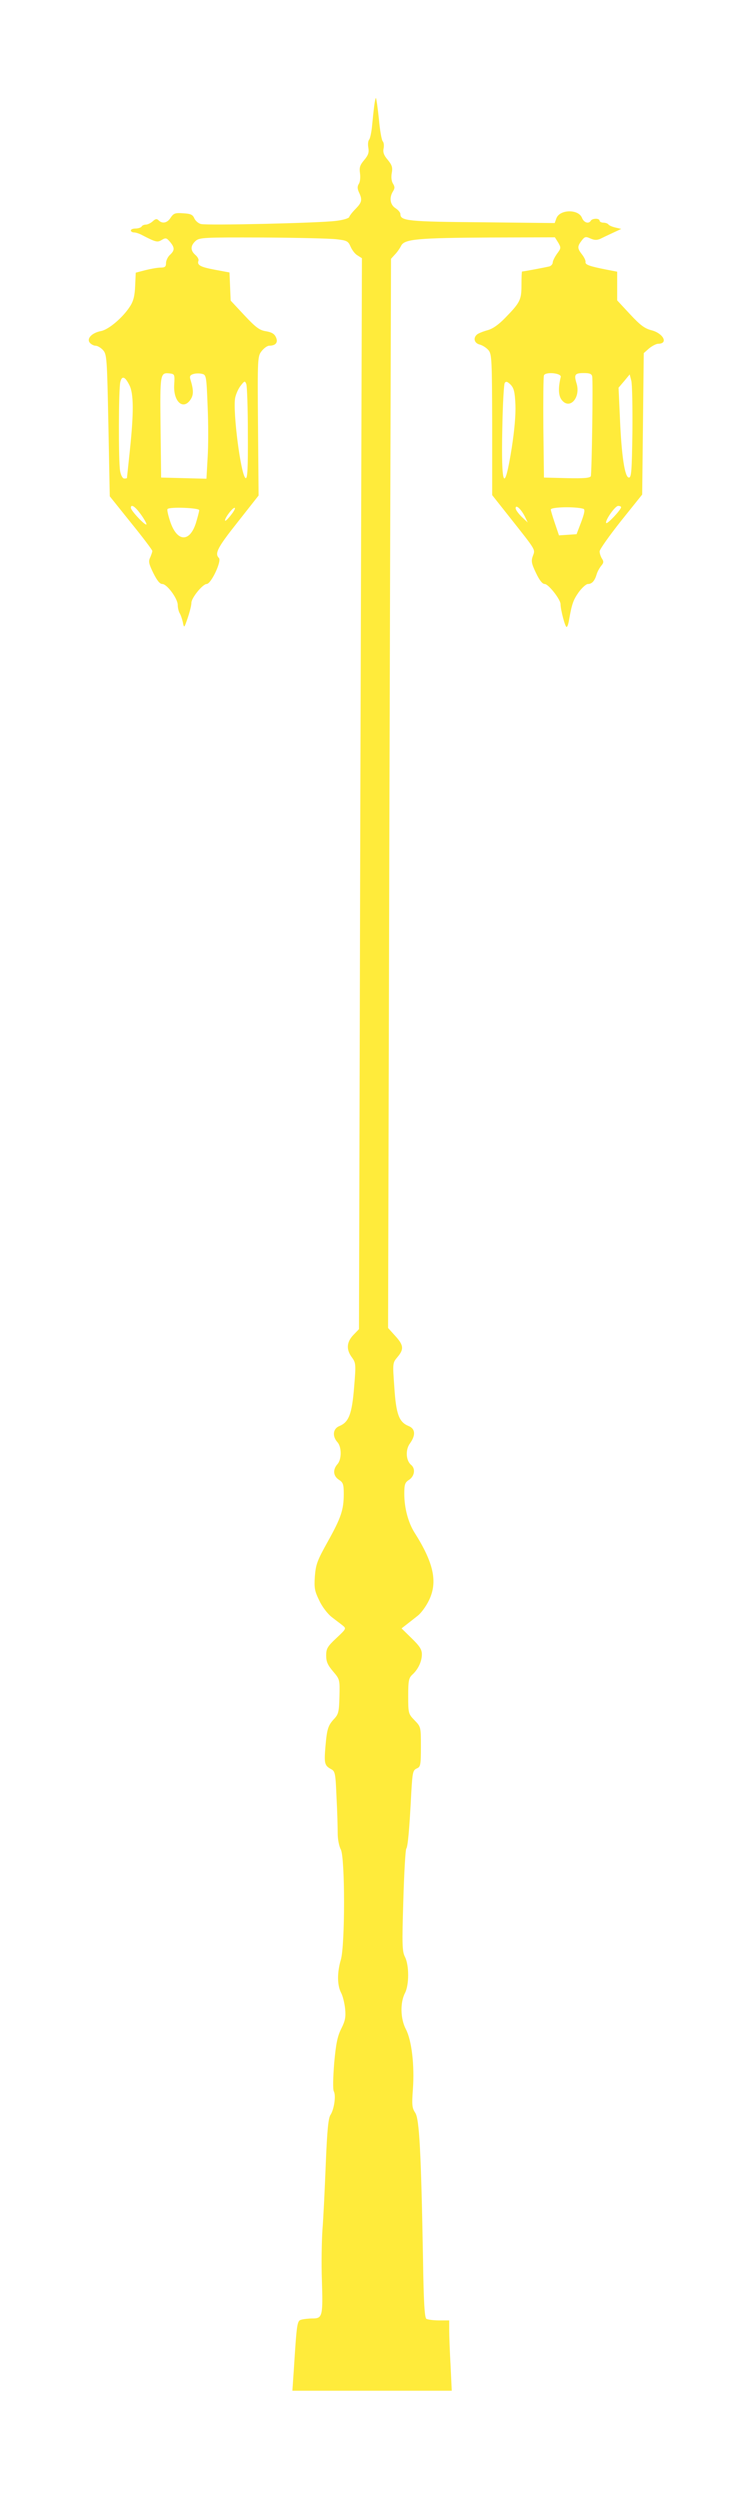 <?xml version="1.0" standalone="no"?>
<!DOCTYPE svg PUBLIC "-//W3C//DTD SVG 20010904//EN"
 "http://www.w3.org/TR/2001/REC-SVG-20010904/DTD/svg10.dtd">
<svg version="1.0" xmlns="http://www.w3.org/2000/svg"
 width="384pt" height="1280pt" viewBox="0 0 384 1280"
 preserveAspectRatio="xMidYMid meet">
<g transform="translate(0,1280) scale(0.1,-0.1)"
fill="#ffeb3b" stroke="none">
<path d="M1916 12258 c-3 -23 -8 -70 -11 -102 -3 -33 -10 -65 -15 -71 -6 -7
-7 -25 -4 -42 4 -23 0 -37 -21 -62 -22 -26 -26 -38 -22 -67 3 -20 1 -44 -5
-54 -9 -14 -9 -25 0 -45 18 -38 15 -51 -17 -84 -16 -16 -31 -35 -33 -42 -2 -7
-33 -16 -69 -20 -85 -11 -659 -24 -690 -16 -13 3 -28 16 -34 29 -8 19 -19 24
-57 26 -41 3 -49 0 -64 -22 -17 -28 -43 -33 -62 -14 -9 9 -16 8 -30 -5 -10 -9
-26 -17 -35 -17 -9 0 -19 -4 -22 -10 -3 -5 -17 -10 -31 -10 -13 0 -24 -4 -24
-10 0 -5 7 -10 16 -10 9 0 28 -6 42 -14 72 -37 78 -38 101 -24 20 12 24 10 42
-11 24 -29 24 -43 -1 -66 -11 -10 -20 -29 -20 -42 0 -18 -5 -23 -27 -23 -16 0
-50 -6 -78 -13 l-50 -13 -3 -68 c-2 -50 -9 -78 -26 -104 -36 -57 -110 -120
-149 -127 -47 -9 -75 -39 -57 -60 7 -8 20 -15 29 -15 10 0 27 -10 38 -22 20
-22 21 -38 28 -386 l7 -363 109 -136 c60 -74 109 -139 109 -144 0 -4 -5 -19
-11 -33 -10 -20 -7 -33 16 -80 19 -38 33 -56 46 -56 24 0 79 -75 79 -107 0
-13 4 -31 9 -41 6 -9 13 -30 17 -47 5 -27 7 -28 14 -10 17 45 30 92 30 109 0
25 58 96 78 96 23 0 78 118 63 133 -23 23 -8 53 96 184 l107 136 -3 356 c-3
352 -2 357 19 384 12 15 29 27 38 27 34 0 47 17 35 43 -8 18 -22 26 -51 31
-33 5 -52 19 -111 82 l-70 75 -3 72 -3 72 -75 14 c-75 14 -92 24 -84 46 3 6
-4 20 -16 30 -26 23 -25 47 1 71 20 18 39 19 343 18 176 -1 347 -5 379 -9 54
-6 60 -10 72 -38 8 -18 23 -38 36 -45 l22 -14 -8 -2741 -7 -2742 -29 -30 c-35
-37 -37 -75 -7 -115 20 -28 21 -34 11 -153 -11 -137 -27 -178 -75 -198 -33
-13 -38 -51 -11 -82 23 -24 23 -90 0 -114 -24 -28 -21 -60 8 -79 22 -14 25
-24 25 -73 0 -81 -14 -122 -82 -244 -54 -97 -61 -116 -66 -178 -4 -60 -1 -75
23 -124 14 -31 43 -68 62 -83 19 -15 45 -34 56 -43 21 -17 21 -17 -31 -66 -46
-43 -52 -54 -52 -89 0 -32 8 -49 35 -81 35 -41 35 -42 33 -129 -2 -77 -5 -90
-26 -113 -33 -35 -38 -53 -46 -146 -7 -84 -4 -95 30 -113 20 -11 22 -22 27
-144 4 -73 6 -156 6 -185 0 -29 7 -66 16 -82 22 -43 22 -492 0 -565 -19 -64
-19 -129 1 -168 9 -16 18 -54 21 -82 4 -42 1 -61 -19 -101 -20 -39 -28 -78
-37 -178 -6 -76 -7 -135 -2 -144 12 -21 2 -92 -17 -121 -11 -17 -17 -77 -24
-250 -5 -125 -12 -276 -17 -337 -4 -60 -6 -176 -3 -256 6 -186 3 -199 -46
-199 -20 0 -47 -3 -58 -6 -23 -6 -24 -11 -40 -262 l-7 -102 408 0 408 0 -6
128 c-4 70 -7 151 -7 180 l0 52 -52 0 c-29 0 -58 4 -65 8 -9 6 -14 85 -17 297
-10 561 -19 727 -40 758 -16 24 -18 39 -12 120 9 121 -6 251 -36 308 -28 53
-30 137 -4 186 21 42 21 140 0 183 -15 28 -16 62 -9 289 4 141 11 261 15 266
8 10 16 94 26 291 6 100 8 111 28 120 19 8 21 16 21 111 0 101 0 102 -32 135
-32 33 -33 36 -33 124 0 80 3 93 21 110 30 27 49 68 49 104 0 25 -11 42 -52
82 l-52 51 27 21 c14 11 40 31 56 44 16 12 42 47 57 78 46 94 25 192 -74 348
-32 51 -52 126 -52 197 0 49 3 59 25 73 28 19 33 57 10 76 -27 22 -30 78 -6
110 30 42 28 75 -7 89 -49 20 -64 60 -73 198 -9 125 -9 125 16 155 34 40 32
61 -11 108 l-37 41 7 2737 8 2737 20 22 c12 12 26 33 32 45 17 34 84 40 459
42 l328 1 17 -27 c15 -26 15 -29 -6 -57 -12 -17 -22 -37 -22 -45 0 -8 -8 -17
-17 -20 -16 -4 -131 -26 -140 -26 -2 0 -3 -30 -3 -68 0 -77 -6 -90 -84 -170
-34 -35 -64 -56 -91 -63 -22 -6 -46 -16 -52 -21 -22 -18 -15 -45 13 -52 15 -4
35 -17 45 -29 17 -20 18 -48 19 -382 l0 -360 91 -115 c136 -172 130 -162 117
-197 -9 -25 -7 -38 16 -86 18 -38 33 -57 45 -57 19 0 81 -79 81 -103 0 -28 23
-117 31 -117 4 0 9 15 12 33 15 86 22 105 50 145 17 23 38 42 47 42 21 0 35
16 45 50 4 14 15 33 23 43 13 15 14 22 4 37 -7 11 -12 28 -12 37 0 10 49 79
109 155 l109 136 4 362 4 362 27 24 c16 13 37 24 47 24 53 0 27 53 -34 69 -35
9 -57 25 -110 82 l-66 71 0 74 0 73 -57 11 c-86 17 -108 25 -105 39 1 7 -7 24
-18 38 -24 31 -25 41 -2 71 16 21 21 22 45 11 20 -9 33 -9 50 -2 12 6 41 20
65 31 l43 20 -30 7 c-17 4 -33 11 -36 16 -4 5 -15 9 -26 9 -10 0 -19 5 -19 10
0 6 -9 10 -19 10 -11 0 -23 -4 -26 -10 -11 -18 -35 -10 -45 14 -17 46 -113 45
-131 -1 l-9 -25 -373 4 c-379 3 -417 7 -417 42 0 8 -11 21 -25 30 -28 18 -33
54 -13 86 10 16 10 24 0 40 -8 13 -10 34 -6 55 5 28 1 40 -21 67 -20 23 -25
39 -21 58 3 15 1 31 -4 36 -6 6 -15 57 -20 114 -6 58 -13 106 -15 108 -2 2 -6
-16 -9 -40z m-1024 -1426 c-6 -88 46 -135 84 -77 16 24 15 50 -1 102 -5 16 -2
23 15 28 12 4 32 4 44 1 22 -5 23 -10 29 -165 4 -87 4 -206 0 -265 l-6 -107
-116 3 -116 3 -3 259 c-3 278 -2 279 48 274 24 -3 25 -6 22 -56z m1979 38
c-14 -58 -12 -97 6 -119 41 -50 97 14 75 86 -14 46 -9 53 38 53 29 0 39 -4 42
-17 5 -24 -2 -495 -7 -511 -4 -9 -34 -12 -122 -10 l-118 3 -3 255 c-1 140 0
261 3 268 7 20 91 12 86 -8z m367 -282 c-3 -199 -5 -233 -18 -233 -21 0 -38
111 -46 305 l-7 155 29 34 28 34 8 -31 c5 -17 7 -136 6 -264z m-2576 241 c23
-43 23 -143 3 -334 -8 -77 -15 -141 -15 -142 0 -2 -6 -3 -14 -3 -8 0 -17 16
-21 38 -9 47 -8 421 1 456 8 34 24 29 46 -15z m607 -247 c1 -183 -2 -233 -11
-230 -24 8 -67 341 -54 411 4 19 16 47 28 62 20 26 22 26 29 9 4 -10 8 -124 8
-252z m1370 146 c2 -53 -5 -131 -19 -222 -38 -239 -55 -202 -48 108 2 117 8
218 12 225 7 10 13 8 30 -8 17 -18 22 -36 25 -103z m-1919 -560 c16 -22 30
-46 30 -52 -1 -14 -80 69 -80 84 0 21 21 8 50 -32z m1967 -12 l15 -31 -31 29
c-17 17 -31 36 -31 44 0 21 27 -3 47 -42z m300 39 c9 -3 6 -21 -11 -67 l-24
-63 -45 -3 -45 -3 -21 62 c-12 35 -21 66 -21 70 0 14 128 16 167 4z m193 8
c-1 -14 -70 -87 -76 -81 -9 10 45 88 61 88 8 0 15 -3 15 -7z m-2160 -15 c0 -6
-8 -36 -17 -66 -32 -100 -96 -97 -131 6 -11 33 -18 63 -14 66 11 12 162 6 162
-6z m164 -23 c-15 -20 -29 -33 -31 -31 -7 7 36 66 48 66 6 0 -2 -16 -17 -35z"/>
</g>
</svg>
